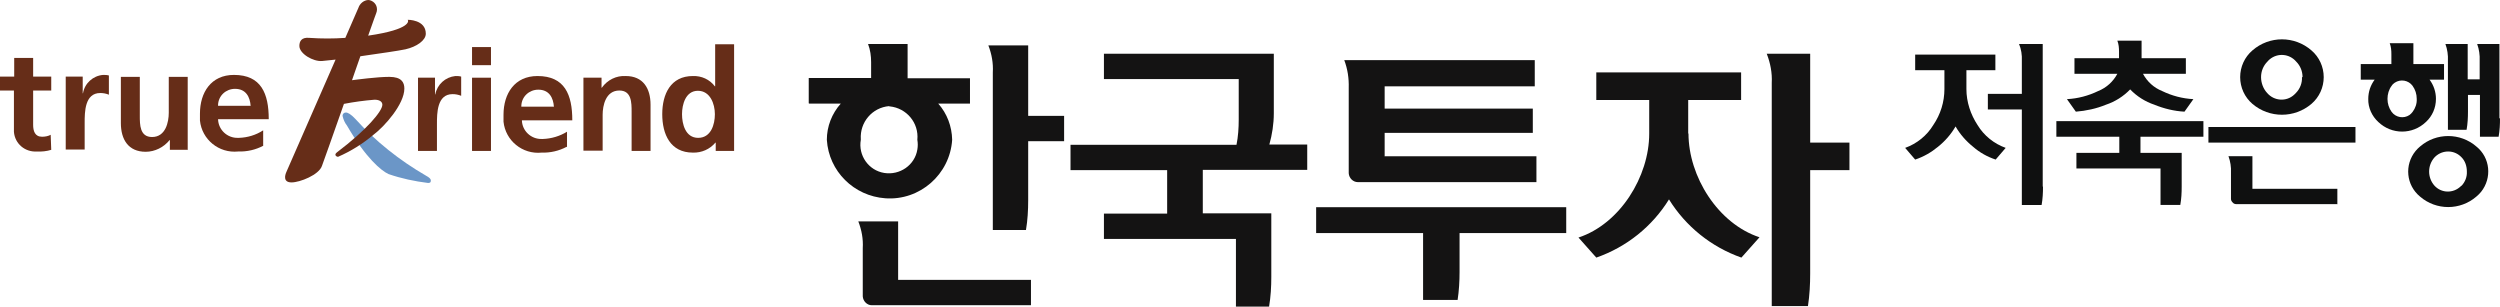 <?xml version="1.0" encoding="UTF-8"?><svg id="_레이어_2" xmlns="http://www.w3.org/2000/svg" viewBox="0 0 89.77 11.01"><defs><style>.cls-1{fill:#0f1010;}.cls-1,.cls-2,.cls-3,.cls-4{stroke-width:0px;}.cls-2{fill:#662d18;}.cls-3{fill:#141313;}.cls-4{fill:#6b96c7;}</style></defs><g id="_레이어_1-2"><g id="_그룹_30134"><path id="_패스_91818" class="cls-3" d="M29.04,3.71v-.91h2.24v-.57c0-.22-.03-.44-.11-.65h1.42v1.23h2.24v.91h-1.14c.32.36.49.82.5,1.3-.08,1.24-1.16,2.19-2.4,2.1-1.13-.08-2.03-.97-2.1-2.1,0-.48.18-.94.5-1.3h-1.13ZM31.3,10.96c-.17,0-.31-.15-.32-.32v-1.73c.02-.33-.04-.65-.16-.96h1.43v2.1h4.77v.91h-5.72ZM31.93,3.81c-.61.05-1.06.58-1.02,1.19h0v.02c-.1.56.28,1.1.84,1.19s1.1-.28,1.19-.84c.02-.12.02-.23,0-.35.06-.61-.39-1.14-.99-1.2h-.02M36.92,5.07v2.12c0,.36-.02.72-.08,1.07h-1.19V2.6c.02-.33-.04-.66-.16-.97h1.43v2.53h1.29v.91h-1.29Z"/><path id="_패스_91819" class="cls-3" d="M44.48,4.29v-1.45h-4.84v-.91h6.1v2.14c0,.38-.06.76-.16,1.12h1.36v.91h-3.75v1.56h2.46v2.28c0,.36-.02.71-.08,1.07h-1.19v-2.43h-4.74v-.91h2.27v-1.56h-3.47v-.91h5.96c.06-.3.08-.6.08-.91"/><path id="_패스_91820" class="cls-3" d="M52.41,8.37v1.4c0,.33-.02.67-.07,1h-1.24v-2.4h-3.84v-.93h8.98v.93h-3.84ZM49.73,5.61h5.44v.93h-6.41c-.18,0-.32-.15-.33-.32v-3.07c.01-.34-.04-.67-.16-.99h6.84v.94h-5.39v.8h5.32v.87h-5.32v.85Z"/><path id="_패스_91821" class="cls-3" d="M60.63,4.79c0,1.55,1.06,3.24,2.55,3.73l-.65.73c-1.08-.38-2-1.12-2.6-2.09-.6.97-1.52,1.71-2.61,2.09l-.64-.72c1.49-.49,2.54-2.19,2.54-3.73v-1.21h-1.9v-.99h5.2v.99h-1.9v1.21ZM65,6.1v3.72c0,.39-.02.78-.08,1.17h-1.3V2.98c.02-.36-.05-.72-.18-1.05h1.56v3.19h1.41v.99h-1.41Z"/><path id="_패스_91822" class="cls-4" d="M12.42,4.04c.07,0,.18.06.34.23.73.81,1.59,1.49,2.54,2.04.11.06.17.11.17.17,0,.04,0,.09-.1.09-.48-.06-.96-.16-1.42-.32-.26-.12-.82-.58-1.49-1.74-.08-.1-.13-.22-.16-.35,0-.07.05-.12.12-.12h0"/><path id="_패스_91823" class="cls-2" d="M14.65.73s.16.32-1.43.55c.17-.49.29-.81.29-.81.07-.17,0-.36-.17-.44-.04-.02-.08-.03-.12-.03-.16.01-.3.13-.35.28l-.47,1.08c-.43.03-.86.03-1.29,0-.29-.03-.36.13-.36.29,0,.28.5.57.82.54.2-.02.32-.03.48-.05l-1.76,4.02c-.07.15-.12.39.18.39s.98-.27,1.09-.59c.05-.13.4-1.12.79-2.23.36-.07.73-.12,1.1-.15.19,0,.28.08.28.18,0,.23-.56.9-1.63,1.71-.12.09-.02.16.04.16.46-.2.89-.47,1.27-.79.4-.3,1.11-1.1,1.11-1.66,0-.22-.1-.42-.54-.42s-1.18.1-1.34.12c.1-.3.21-.59.3-.86.83-.12,1.33-.19,1.62-.25.4-.09.73-.32.73-.56,0-.51-.65-.5-.65-.5"/><path id="_패스_91824" class="cls-2" d="M.51,3.25h-.51v-.5h.51v-.67h.68v.67h.65v.5h-.65v1.23c0,.22.06.43.32.43.11,0,.22-.02.31-.07l.02.54c-.16.05-.34.07-.51.06-.43.03-.8-.28-.83-.71,0-.05,0-.1,0-.14v-1.34Z"/><path id="_패스_91825" class="cls-2" d="M2.36,2.75h.61v.6h.01c.06-.36.36-.63.72-.66.07,0,.14,0,.21.02v.69c-.1-.04-.2-.06-.31-.06-.56,0-.56.69-.56,1.07v.96h-.68v-2.63Z"/><path id="_패스_91826" class="cls-2" d="M6.75,5.38h-.65v-.35h-.01c-.21.26-.53.42-.86.42-.62,0-.89-.44-.89-1.03v-1.66h.68v1.4c0,.32,0,.76.44.76.49,0,.6-.54.6-.87v-1.29h.68v2.63Z"/><path id="_패스_91827" class="cls-2" d="M9.46,5.23c-.28.15-.59.22-.91.21-.69.07-1.3-.43-1.37-1.11,0-.08,0-.17,0-.25,0-.76.4-1.39,1.22-1.39.98,0,1.25.67,1.25,1.59h-1.82c.01.38.33.68.71.67.01,0,.03,0,.04,0,.31-.01.61-.1.87-.27v.56ZM9,3.81c-.02-.33-.17-.62-.56-.62-.33,0-.6.25-.61.58v.03h1.16Z"/><path id="_패스_91828" class="cls-2" d="M15.01,2.79h.61v.6h.01c.07-.36.36-.62.72-.66.07,0,.14,0,.21.02v.69c-.1-.04-.2-.06-.31-.06-.56,0-.56.69-.56,1.07v.97h-.68v-2.63Z"/><path id="_패스_91829" class="cls-2" d="M16.95,1.69h.68v.65h-.68v-.65ZM16.95,2.79h.68v2.63h-.68v-2.63Z"/><path id="_패스_91830" class="cls-2" d="M20.35,5.27c-.28.15-.59.22-.9.21-.69.07-1.3-.43-1.37-1.11,0-.08,0-.17,0-.25,0-.76.4-1.39,1.22-1.39.98,0,1.25.67,1.25,1.59h-1.81c.01.38.33.68.71.67,0,0,0,0,0,0,.01,0,.03,0,.04,0,.31-.01.61-.1.87-.26v.56ZM19.89,3.84c-.02-.33-.17-.62-.56-.62-.33,0-.6.25-.61.58v.03h1.16Z"/><path id="_패스_91831" class="cls-2" d="M20.95,2.79h.65v.36h.01c.2-.28.52-.44.86-.42.62,0,.89.44.89,1.03v1.66h-.68v-1.41c0-.32,0-.76-.44-.76-.49,0-.6.54-.6.87v1.29h-.69v-2.63Z"/><path id="_패스_91832" class="cls-2" d="M25.7,5.12h-.01c-.2.24-.5.37-.81.36-.81,0-1.1-.66-1.1-1.38s.3-1.37,1.1-1.37c.31-.01.6.12.79.37h.01v-1.51h.68v3.83h-.66v-.3ZM25.07,4.95c.46,0,.6-.48.6-.85s-.17-.84-.61-.84-.57.49-.57.84.12.85.58.85"/><path id="_패스_91833" class="cls-1" d="M70.61,2.52v.68c0,.46.15.91.4,1.29.23.38.59.67,1.01.82l-.36.42c-.3-.1-.57-.25-.81-.46-.25-.2-.47-.45-.63-.73-.16.28-.38.53-.63.73-.24.2-.52.36-.82.46l-.36-.42c.42-.15.78-.44,1.01-.82.26-.38.4-.83.4-1.29v-.68h-1.05v-.56h2.88v.56h-1.05ZM73.36,6.7c0,.22-.01.44-.05.66h-.71v-3.43h-1.22v-.56h1.22v-1.19c.01-.2-.02-.41-.1-.6h.85v5.12Z"/><path id="_패스_91834" class="cls-1" d="M76.1,5.49v-.58h-2.26v-.56h5.28v.56h-2.26v.58h1.48v1.21c0,.22-.01.44-.05.66h-.71v-1.31h-3.02v-.56h1.54ZM76.89,2.09h1.6v.56h-1.54c.15.28.39.5.69.62.35.17.73.27,1.12.29l-.32.45c-.37-.02-.74-.11-1.08-.25-.33-.11-.63-.3-.87-.55-.24.25-.54.44-.87.55-.34.14-.71.22-1.08.25l-.32-.45c.39-.02.77-.12,1.12-.29.3-.12.54-.34.69-.62h-1.54v-.56h1.6v-.23c0-.14-.01-.27-.06-.4h.87v.63Z"/><path id="_패스_91835" class="cls-1" d="M84.58,5.12h-5.28v-.56h5.28v.56ZM83.92,7.33h-3.62c-.05,0-.1-.02-.13-.06-.04-.04-.06-.08-.06-.13v-.94c.01-.2-.02-.4-.09-.59h.86v1.17h3.05v.56ZM83,1.81c.28.24.44.59.44.96,0,.37-.16.72-.44.96-.61.52-1.51.52-2.12,0-.28-.24-.44-.59-.44-.96,0-.37.16-.72.44-.96.61-.53,1.51-.53,2.12,0M82.68,2.77c0-.21-.08-.41-.23-.56-.24-.28-.66-.32-.95-.08-.03.03-.06.05-.08.08-.15.15-.23.35-.23.56,0,.21.08.42.22.57.25.29.69.32.97.06h0s.04-.04.06-.06c.15-.15.23-.36.22-.57"/><path id="_패스_91836" class="cls-1" d="M85.28,2.86h-.51v-.56h1.1v-.35c0-.14-.01-.27-.06-.4h.85v.75h1.1v.56h-.52c.15.2.23.44.23.69,0,.32-.13.62-.36.83-.48.46-1.23.46-1.71,0-.23-.21-.37-.52-.36-.83,0-.25.08-.49.23-.69M86.63,4.02c.1-.13.16-.3.15-.47,0-.17-.05-.33-.15-.47-.15-.2-.43-.25-.64-.11-.04.03-.08.06-.11.11-.1.13-.15.3-.15.47,0,.17.05.33.15.47.15.2.43.25.64.11.04-.03.08-.07.11-.11M88.92,5.26c.5.4.57,1.13.17,1.63-.05.06-.11.12-.17.17-.58.5-1.44.5-2.02,0-.5-.41-.57-1.14-.16-1.64.05-.06.1-.11.16-.16.58-.5,1.44-.5,2.02,0M88.39,6.67c.13-.14.2-.32.19-.51,0-.19-.06-.38-.19-.51-.25-.27-.67-.28-.94-.03,0,0,0,0,0,0,0,0-.02.02-.03.03-.26.29-.26.73,0,1.02.25.27.67.28.94.02l.02-.02M89.77,4.25c0,.22-.01.44-.05.66h-.67v-1.5h-.43v.59c0,.22-.01.44-.05.66h-.67v-2.48c.01-.2-.02-.41-.09-.6h.8v1.27h.43v-.67c.01-.2-.02-.41-.09-.6h.8v2.67Z"/></g></g></svg>